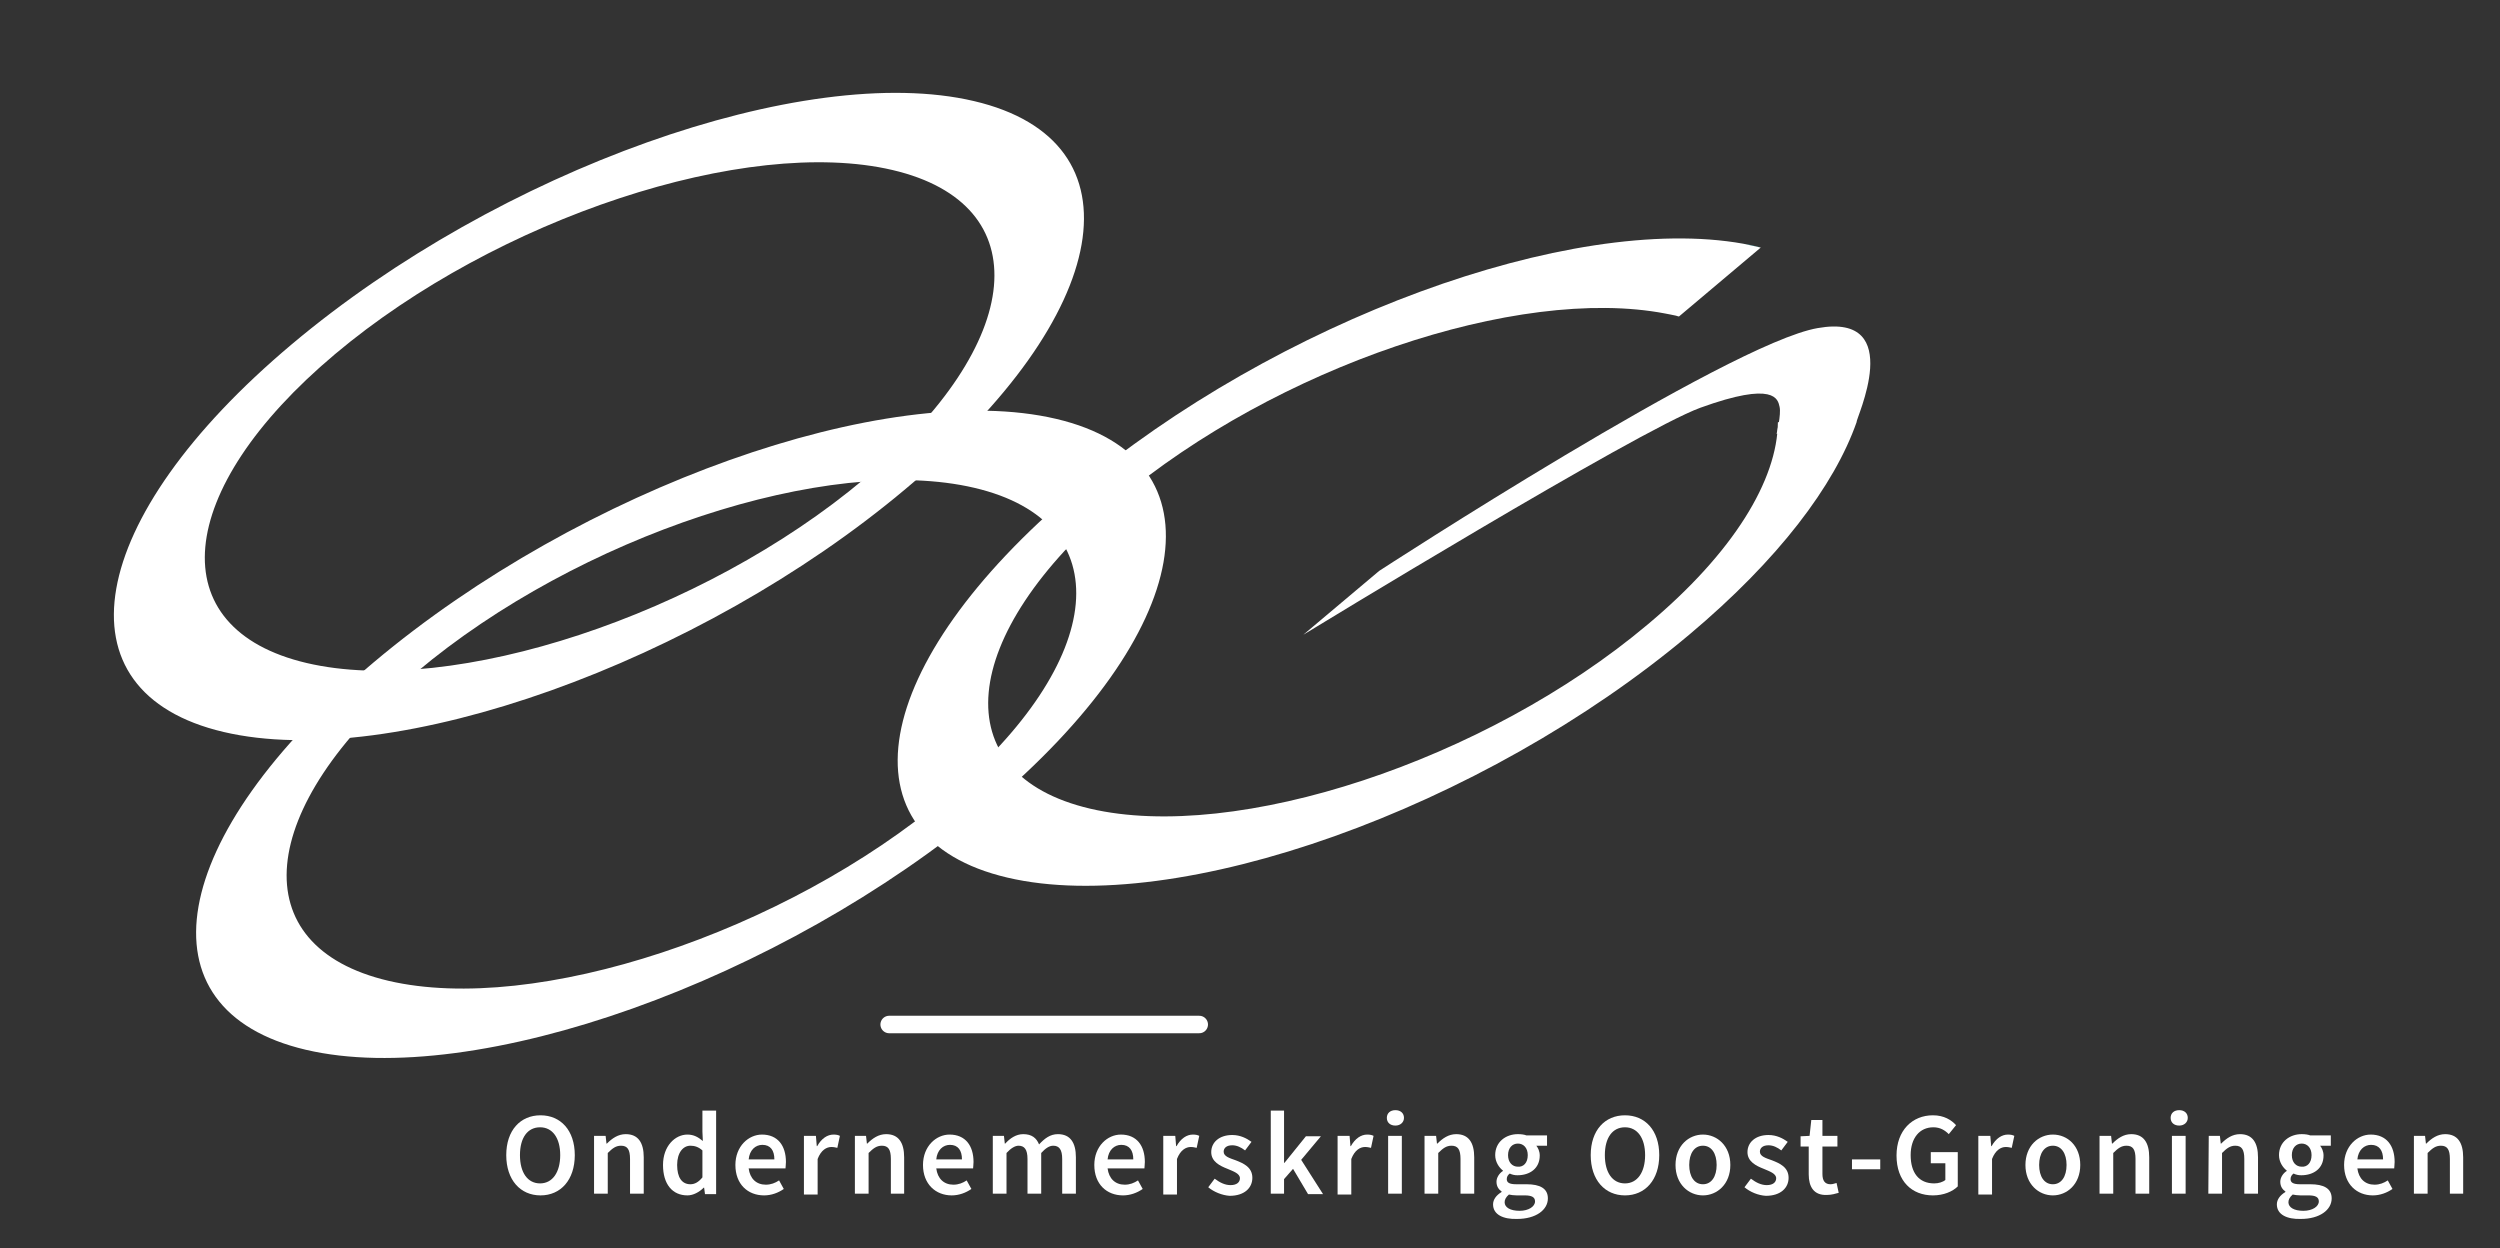 <?xml version="1.0" encoding="utf-8"?>
<!-- Generator: Adobe Illustrator 22.1.0, SVG Export Plug-In . SVG Version: 6.00 Build 0)  -->
<svg version="1.1" id="Layer_1" xmlns="http://www.w3.org/2000/svg" xmlns:xlink="http://www.w3.org/1999/xlink" x="0px" y="0px"
	 viewBox="0 0 583.7 291.4" style="enable-background:new 0 0 583.7 291.4;" xml:space="preserve">
<rect x="0" y="0" width="583.7" height="291.4" fill="#333333" stroke="none"/>
<style type="text/css">
	.st0{fill:#FFFFFF;}
	.st1{fill:url(#SVGID_1_);}
	.st2{fill:#FFFFFF;stroke:#FFFFFF;stroke-width:4.082;stroke-linecap:round;stroke-miterlimit:10;}
</style>
<g>
	<path class="st0" d="M227.4,23.6c-39.6-9.3-110.9,16.1-159.3,56.8s-55.5,81.2-15.9,90.5c39.6,9.3,110.9-16.1,159.3-56.8
		C260,73.5,267.1,32.9,227.4,23.6z M71.6,154.8c-34.1-8-31.2-40.3,6.6-72.1s96.1-51,130.2-43s31.2,40.3-6.6,72.1
		S105.7,162.8,71.6,154.8z"/>
	<path class="st0" d="M246.6,97.8c-39.6-9.3-110.9,16.1-159.3,56.8s-55.5,81.2-15.9,90.5s110.9-16.1,159.3-56.8
		C279.1,147.7,286.2,107.1,246.6,97.8z M90.7,229c-34.1-8-31.2-40.3,6.6-72.1s96.1-51,130.2-43s31.2,40.3-6.6,72.1
		C183.2,217.8,124.9,237,90.7,229z"/>
	
		<linearGradient id="SVGID_1_" gradientUnits="userSpaceOnUse" x1="154.642" y1="338.683" x2="365.724" y2="251.767" gradientTransform="matrix(1 0 0 -1 0 291.276)">
		<stop  offset="0" style="stop-color:#0F9DD9"/>
		<stop  offset="0.153" style="stop-color:#189BD7"/>
		<stop  offset="0.317" style="stop-color:#2994D2"/>
		<stop  offset="0.486" style="stop-color:#3A89C9"/>
		<stop  offset="0.628" style="stop-color:#467CBF"/>
		<stop  offset="0.686" style="stop-color:#467FBF"/>
		<stop  offset="0.758" style="stop-color:#4387C0"/>
		<stop  offset="0.838" style="stop-color:#3E95C3"/>
		<stop  offset="0.922" style="stop-color:#37A8C6"/>
		<stop  offset="1" style="stop-color:#28BEC8"/>
	</linearGradient>
	<path class="st1" d="M411.1,57.8c-0.2-0.1-0.5-0.1-0.7-0.2c-1.1-0.3-2.2-0.5-3.4-0.7L411.1,57.8L411.1,57.8z"/>
	<path class="st0" d="M433.5,98.5c-4.9-1-10.6-1.5-18.4,0.1c-0.1,13.4-10.3,30.4-30.4,47.2c-37.8,31.8-96.1,51-130.2,43
		s-31.2-40.3,6.6-72.1c36.9-31,93.3-50.1,127.7-43.5c0.9,0.2,1.7,0.3,2.5,0.5c0.2,0.1,0.4,0.1,0.7,0.2c6.4-5.4,12.7-10.7,19.1-16.1
		l-4.1-0.9c-40.2-7.2-108.9,17.9-155.9,57.5c-48.4,40.7-55.5,81.2-15.9,90.5c39.6,9.3,110.9-16.1,159.3-56.8
		C415.2,130.7,428.3,113.4,433.5,98.5z"/>
	<path class="st0" d="M433.5,98.5c-0.4-0.3,11.8-25.6-9.1-21.9C403.6,80.2,322,133.3,322,133.3l-17.7,14.9c0,0,78.1-47.7,92.7-53
		c17.4-6.3,18.1-2,18.5-0.2s-0.7,6.3-0.7,6.3L433.5,98.5z"/>
</g>
<g>
	<g>
		<g>
			<path class="st0" d="M118.2,269.7c0-5.8,3.3-9.3,8-9.3s8,3.5,8,9.3s-3.3,9.4-8,9.4S118.2,275.5,118.2,269.7z M130.8,269.7
				c0-4-1.8-6.5-4.7-6.5s-4.7,2.4-4.7,6.5s1.8,6.6,4.7,6.6S130.8,273.7,130.8,269.7z"/>
			<path class="st0" d="M138.8,265.2h2.6l0.2,1.8h0.1c1.2-1.2,2.6-2.2,4.4-2.2c2.9,0,4.2,2,4.2,5.4v8.5h-3.2v-8.1
				c0-2.2-0.6-3.1-2.1-3.1c-1.2,0-2,0.6-3.1,1.7v9.5h-3.2v-13.5H138.8z"/>
			<path class="st0" d="M154.8,272c0-4.4,2.8-7.1,5.7-7.1c1.5,0,2.5,0.6,3.6,1.5l-0.1-2.2v-4.9h3.2v19.5h-2.6l-0.2-1.5h-0.1
				c-1,1-2.4,1.8-3.8,1.8C157,279.1,154.8,276.5,154.8,272z M164,274.9v-6.3c-0.9-0.8-1.8-1.1-2.8-1.1c-1.7,0-3.1,1.6-3.1,4.5
				s1.1,4.5,3.1,4.5C162.2,276.5,163.1,276,164,274.9z"/>
			<path class="st0" d="M171.7,272c0-4.4,3.1-7.1,6.2-7.1c3.7,0,5.6,2.6,5.6,6.4c0,0.6-0.1,1.2-0.1,1.5h-8.6c0.3,2.4,1.8,3.8,4,3.8
				c1.2,0,2.2-0.4,3.1-1l1.1,2c-1.3,0.9-2.9,1.5-4.6,1.5C174.6,279.1,171.7,276.5,171.7,272z M180.8,270.7c0-2.1-0.9-3.4-2.8-3.4
				c-1.6,0-3,1.2-3.2,3.4H180.8z"/>
			<path class="st0" d="M187.9,265.2h2.6l0.2,2.4h0.1c1-1.8,2.4-2.7,3.8-2.7c0.7,0,1.1,0.1,1.5,0.3l-0.6,2.8
				c-0.5-0.1-0.8-0.2-1.4-0.2c-1.1,0-2.4,0.7-3.2,2.8v8.3h-3.2v-13.7H187.9z"/>
			<path class="st0" d="M199.6,265.2h2.6l0.2,1.8h0.1c1.2-1.2,2.6-2.2,4.4-2.2c2.9,0,4.2,2,4.2,5.4v8.5H208v-8.1
				c0-2.2-0.6-3.1-2.1-3.1c-1.2,0-2,0.6-3.1,1.7v9.5h-3.2L199.6,265.2L199.6,265.2z"/>
			<path class="st0" d="M215.5,272c0-4.4,3.1-7.1,6.2-7.1c3.7,0,5.6,2.6,5.6,6.4c0,0.6-0.1,1.2-0.1,1.5h-8.6c0.3,2.4,1.8,3.8,4,3.8
				c1.2,0,2.2-0.4,3.1-1l1.1,2c-1.3,0.9-2.9,1.5-4.6,1.5C218.5,279.1,215.5,276.5,215.5,272z M224.6,270.7c0-2.1-0.9-3.4-2.8-3.4
				c-1.6,0-3,1.2-3.2,3.4H224.6z"/>
			<path class="st0" d="M231.8,265.2h2.6l0.2,1.8h0.1c1.1-1.2,2.5-2.2,4.2-2.2c2,0,3.1,0.9,3.7,2.4c1.3-1.4,2.6-2.4,4.4-2.4
				c2.9,0,4.2,2,4.2,5.4v8.5H248v-8.1c0-2.2-0.7-3.1-2.1-3.1c-0.9,0-1.8,0.6-2.8,1.7v9.5h-3.2v-8.1c0-2.2-0.7-3.1-2.1-3.1
				c-0.8,0-1.8,0.6-2.8,1.7v9.5h-3.2L231.8,265.2L231.8,265.2z"/>
			<path class="st0" d="M255.5,272c0-4.4,3.1-7.1,6.2-7.1c3.7,0,5.6,2.6,5.6,6.4c0,0.6-0.1,1.2-0.1,1.5h-8.6c0.3,2.4,1.8,3.8,4,3.8
				c1.2,0,2.2-0.4,3.1-1l1.1,2c-1.3,0.9-2.9,1.5-4.6,1.5C258.4,279.1,255.5,276.5,255.5,272z M264.6,270.7c0-2.1-0.9-3.4-2.8-3.4
				c-1.6,0-3,1.2-3.2,3.4H264.6z"/>
			<path class="st0" d="M271.8,265.2h2.6l0.2,2.4h0.1c1-1.8,2.4-2.7,3.8-2.7c0.7,0,1.1,0.1,1.5,0.3l-0.6,2.8
				c-0.5-0.1-0.8-0.2-1.4-0.2c-1.1,0-2.4,0.7-3.2,2.8v8.3h-3.2v-13.7H271.8z"/>
			<path class="st0" d="M282.1,277.2l1.5-2c1.2,0.9,2.4,1.5,3.7,1.5c1.5,0,2.2-0.7,2.2-1.6c0-1.1-1.5-1.6-2.9-2.2
				c-1.8-0.7-3.8-1.7-3.8-3.9c0-2.3,1.9-4,4.9-4c1.9,0,3.4,0.8,4.5,1.6l-1.5,2c-0.9-0.7-1.9-1.2-3-1.2c-1.4,0-2,0.7-2,1.5
				c0,1.1,1.4,1.5,2.8,2c1.8,0.7,3.9,1.6,3.9,4.1c0,2.3-1.8,4.2-5.3,4.2C285.4,279.1,283.4,278.3,282.1,277.2z"/>
			<path class="st0" d="M296.7,259.3h3.1v12.2h0.1l5-6.2h3.5l-4.6,5.5l5.1,8h-3.5l-3.5-5.9l-2.1,2.4v3.4h-3.1V259.3z"/>
			<path class="st0" d="M312.5,265.2h2.6l0.2,2.4h0.1c1-1.8,2.4-2.7,3.8-2.7c0.7,0,1.1,0.1,1.5,0.3l-0.6,2.8
				c-0.5-0.1-0.8-0.2-1.4-0.2c-1.1,0-2.4,0.7-3.2,2.8v8.3h-3.2v-13.7H312.5z"/>
			<path class="st0" d="M323.8,261c0-1.1,0.8-1.8,2-1.8s2,0.7,2,1.8c0,1-0.8,1.8-2,1.8S323.8,262.1,323.8,261z M324.1,265.2h3.2
				v13.5h-3.2V265.2z"/>
			<path class="st0" d="M332.7,265.2h2.6l0.2,1.8h0.1c1.2-1.2,2.6-2.2,4.4-2.2c2.9,0,4.2,2,4.2,5.4v8.5H341v-8.1
				c0-2.2-0.6-3.1-2.1-3.1c-1.2,0-2,0.6-3.1,1.7v9.5h-3.2v-13.5H332.7z"/>
			<path class="st0" d="M348.6,281.2c0-1.1,0.7-2.1,2-2.9v-0.1c-0.7-0.5-1.2-1.2-1.2-2.3c0-1,0.7-2,1.5-2.5v-0.1
				c-0.9-0.7-1.8-2-1.8-3.6c0-3.1,2.5-4.9,5.3-4.9c0.8,0,1.5,0.1,2,0.3h4.8v2.4h-2.5c0.4,0.5,0.8,1.3,0.8,2.3c0,3-2.3,4.6-5.2,4.6
				c-0.6,0-1.2-0.1-1.8-0.4c-0.4,0.3-0.7,0.7-0.7,1.3c0,0.8,0.6,1.2,2.2,1.2h2.4c3.2,0,5,1,5,3.3c0,2.7-2.8,4.8-7.2,4.8
				C351,284.7,348.6,283.6,348.6,281.2z M358.4,280.5c0-1-0.8-1.4-2.4-1.4h-1.9c-0.7,0-1.3-0.1-1.8-0.2c-0.7,0.6-1,1.2-1,1.8
				c0,1.2,1.3,2,3.5,2C356.9,282.7,358.4,281.7,358.4,280.5z M356.7,269.7c0-1.7-1-2.7-2.3-2.7s-2.3,1-2.3,2.7s1,2.7,2.3,2.7
				C355.7,272.5,356.7,271.5,356.7,269.7z"/>
			<path class="st0" d="M371.4,269.7c0-5.8,3.3-9.3,8-9.3s8,3.5,8,9.3s-3.3,9.4-8,9.4C374.7,279.1,371.4,275.5,371.4,269.7z
				 M384.1,269.7c0-4-1.8-6.5-4.7-6.5s-4.7,2.4-4.7,6.5s1.8,6.6,4.7,6.6S384.1,273.7,384.1,269.7z"/>
			<path class="st0" d="M391.2,272c0-4.5,3.1-7.1,6.4-7.1s6.4,2.6,6.4,7.1s-3.1,7.1-6.4,7.1S391.2,276.5,391.2,272z M400.8,272
				c0-2.7-1.2-4.5-3.2-4.5s-3.2,1.8-3.2,4.5s1.2,4.5,3.2,4.5S400.8,274.7,400.8,272z"/>
			<path class="st0" d="M407.3,277.2l1.5-2c1.2,0.9,2.4,1.5,3.7,1.5c1.5,0,2.2-0.7,2.2-1.6c0-1.1-1.5-1.6-2.9-2.2
				c-1.8-0.7-3.8-1.7-3.8-3.9c0-2.3,1.9-4,4.9-4c1.9,0,3.4,0.8,4.5,1.6l-1.5,2c-0.9-0.7-1.9-1.2-3-1.2c-1.4,0-2,0.7-2,1.5
				c0,1.1,1.4,1.5,2.8,2c1.8,0.7,3.9,1.6,3.9,4.1c0,2.3-1.8,4.2-5.3,4.2C410.5,279.1,408.6,278.3,407.3,277.2z"/>
			<path class="st0" d="M422.3,274.2v-6.5h-1.9v-2.4l2.1-0.1l0.4-3.7h2.6v3.7h3.5v2.5h-3.5v6.4c0,1.6,0.6,2.4,1.9,2.4
				c0.5,0,1-0.2,1.4-0.3l0.5,2.3c-0.7,0.2-1.7,0.5-2.8,0.5C423.5,279.1,422.3,277.1,422.3,274.2z"/>
			<path class="st0" d="M432.4,270.7h6.6v2.3h-6.6V270.7z"/>
			<path class="st0" d="M442.8,269.8c0-5.9,3.7-9.4,8.5-9.4c2.6,0,4.3,1.1,5.4,2.3l-1.7,2.1c-0.9-0.9-2-1.6-3.6-1.6
				c-3.2,0-5.3,2.5-5.3,6.5c0,4.1,1.9,6.6,5.5,6.6c1,0,2-0.3,2.6-0.8v-3.9h-3.4V269h6.3v8c-1.2,1.2-3.3,2.1-5.8,2.1
				C446.4,279.1,442.8,275.8,442.8,269.8z"/>
			<path class="st0" d="M462.1,265.2h2.6l0.2,2.4h0.1c1-1.8,2.4-2.7,3.8-2.7c0.7,0,1.1,0.1,1.5,0.3l-0.6,2.8
				c-0.5-0.1-0.8-0.2-1.4-0.2c-1.1,0-2.4,0.7-3.2,2.8v8.3h-3.2v-13.7H462.1z"/>
			<path class="st0" d="M472.9,272c0-4.5,3.1-7.1,6.4-7.1c3.4,0,6.4,2.6,6.4,7.1s-3.1,7.1-6.4,7.1S472.9,276.5,472.9,272z
				 M482.5,272c0-2.7-1.2-4.5-3.2-4.5s-3.2,1.8-3.2,4.5s1.2,4.5,3.2,4.5S482.5,274.7,482.5,272z"/>
			<path class="st0" d="M490.3,265.2h2.6l0.2,1.8h0.1c1.2-1.2,2.6-2.2,4.4-2.2c2.9,0,4.2,2,4.2,5.4v8.5h-3.2v-8.1
				c0-2.2-0.6-3.1-2.1-3.1c-1.2,0-2,0.6-3.1,1.7v9.5h-3.2v-13.5H490.3z"/>
			<path class="st0" d="M506.8,261c0-1.1,0.8-1.8,2-1.8s2,0.7,2,1.8c0,1-0.8,1.8-2,1.8S506.8,262.1,506.8,261z M507.1,265.2h3.2
				v13.5h-3.2V265.2z"/>
			<path class="st0" d="M515.7,265.2h2.6l0.2,1.8h0.1c1.2-1.2,2.6-2.2,4.4-2.2c2.9,0,4.2,2,4.2,5.4v8.5H524v-8.1
				c0-2.2-0.6-3.1-2.1-3.1c-1.2,0-2,0.6-3.1,1.7v9.5h-3.2L515.7,265.2L515.7,265.2z"/>
			<path class="st0" d="M531.6,281.2c0-1.1,0.7-2.1,2-2.9v-0.1c-0.7-0.5-1.2-1.2-1.2-2.3c0-1,0.7-2,1.5-2.5v-0.1
				c-0.9-0.7-1.8-2-1.8-3.6c0-3.1,2.5-4.9,5.3-4.9c0.8,0,1.5,0.1,2,0.3h4.8v2.4h-2.5c0.4,0.5,0.8,1.3,0.8,2.3c0,3-2.3,4.6-5.2,4.6
				c-0.6,0-1.2-0.1-1.8-0.4c-0.4,0.3-0.7,0.7-0.7,1.3c0,0.8,0.6,1.2,2.2,1.2h2.4c3.2,0,5,1,5,3.3c0,2.7-2.8,4.8-7.2,4.8
				C534,284.7,531.6,283.6,531.6,281.2z M541.4,280.5c0-1-0.8-1.4-2.4-1.4h-1.9c-0.7,0-1.3-0.1-1.8-0.2c-0.7,0.6-1,1.2-1,1.8
				c0,1.2,1.3,2,3.5,2C539.9,282.7,541.4,281.7,541.4,280.5z M539.7,269.7c0-1.7-1-2.7-2.3-2.7s-2.3,1-2.3,2.7s1,2.7,2.3,2.7
				C538.7,272.5,539.7,271.5,539.7,269.7z"/>
			<path class="st0" d="M547.3,272c0-4.4,3.1-7.1,6.2-7.1c3.7,0,5.6,2.6,5.6,6.4c0,0.6-0.1,1.2-0.1,1.5h-8.6c0.3,2.4,1.8,3.8,4,3.8
				c1.2,0,2.2-0.4,3.1-1l1.1,2c-1.3,0.9-2.9,1.5-4.6,1.5C550.3,279.1,547.3,276.5,547.3,272z M556.4,270.7c0-2.1-0.9-3.4-2.8-3.4
				c-1.6,0-3,1.2-3.2,3.4H556.4z"/>
			<path class="st0" d="M563.6,265.2h2.6l0.2,1.8h0.1c1.2-1.2,2.6-2.2,4.4-2.2c2.9,0,4.2,2,4.2,5.4v8.5H572v-8.1
				c0-2.2-0.6-3.1-2.1-3.1c-1.2,0-2,0.6-3.1,1.7v9.5h-3.2L563.6,265.2L563.6,265.2z"/>
		</g>
	</g>
	<line class="st2" x1="207.6" y1="239.2" x2="280" y2="239.2"/>
</g>
</svg>
